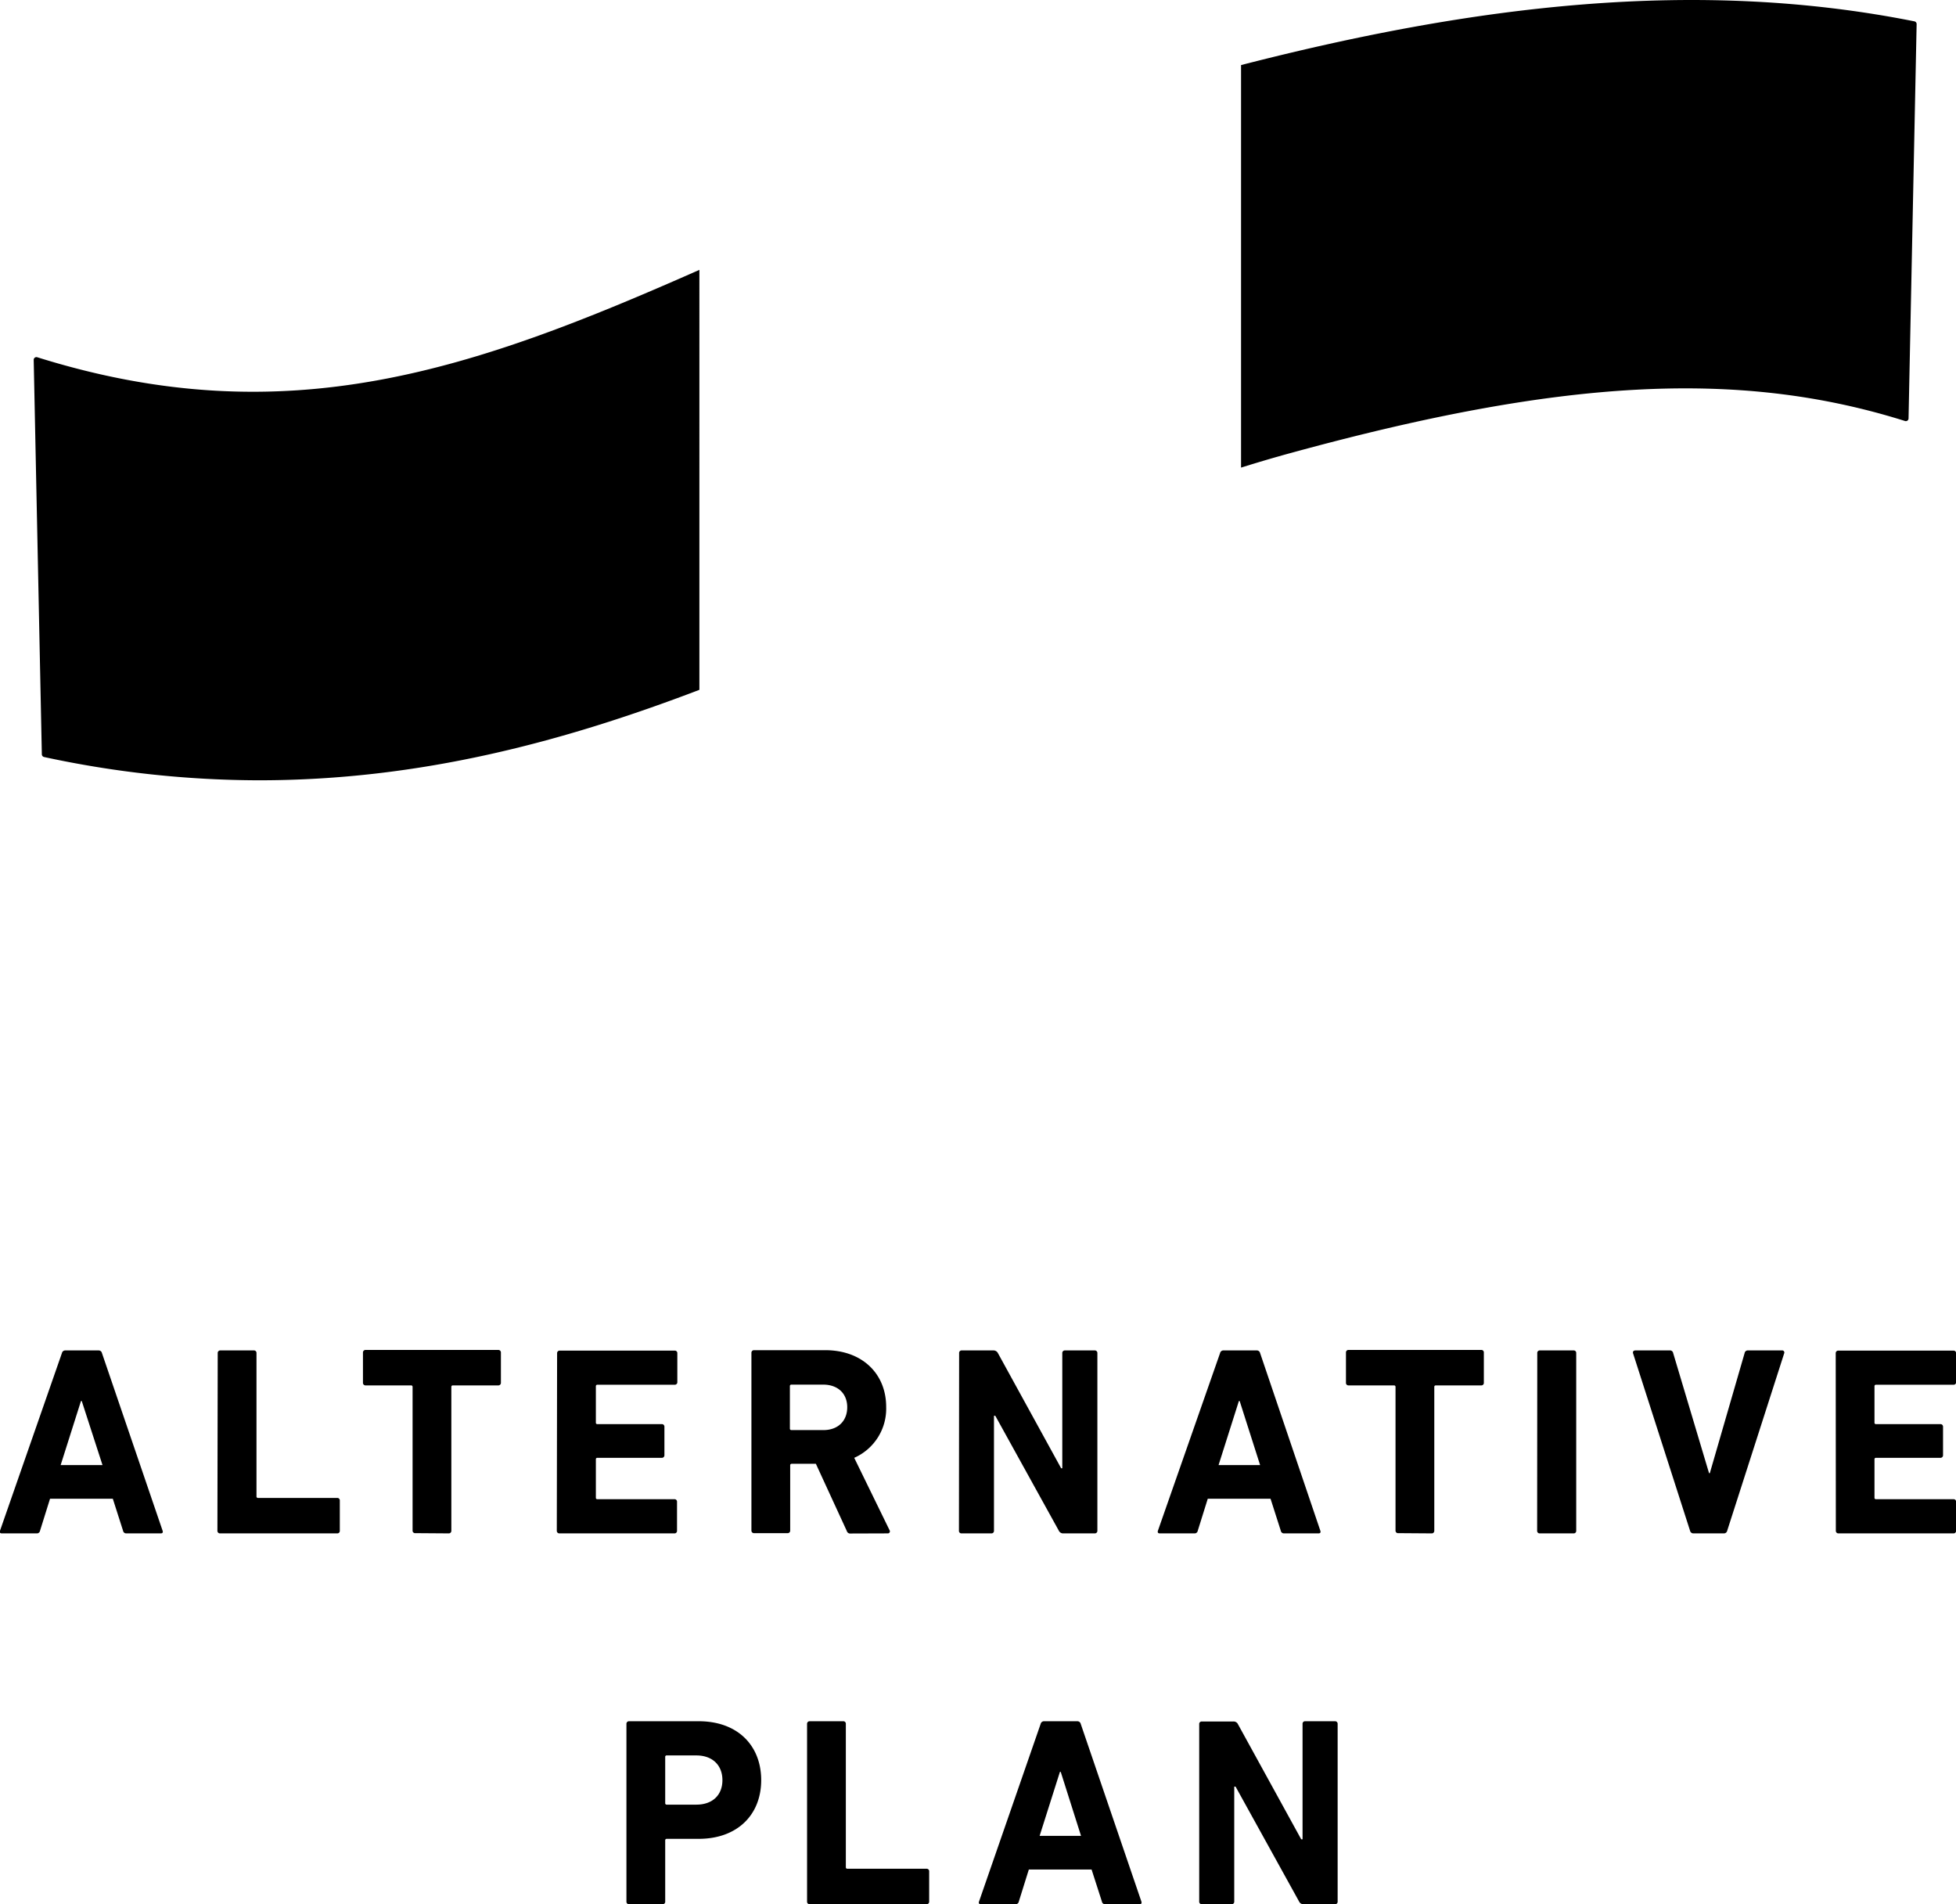 <svg xmlns="http://www.w3.org/2000/svg" viewBox="0 0 324.42 315.76"><g id="レイヤー_2" data-name="レイヤー 2"><g id="レイヤー_1-2" data-name="レイヤー 1"><path d="M116,114.39c-22.55,8.6-46.32,15-73.06,15a170,170,0,0,1-35.63-3.86.47.47,0,0,1-.37-.44L5.59,59.69a.45.45,0,0,1,.59-.45c41.53,13,72.49,2,109.82-14.49ZM317.52,3.54c-36.17-7.22-73-2.69-111.68,7.25V77.54c2.78-.87,5.58-1.7,8.42-2.47,44.16-12.08,73.89-14,101.7-5.26a.45.45,0,0,0,.59-.41L317.89,4A.46.46,0,0,0,317.52,3.54ZM0,253.83c-.09.26,0,.44.31.44H6.07a.53.53,0,0,0,.57-.44l1.66-5.31H18.71l1.7,5.31a.53.53,0,0,0,.57.44h5.69c.3,0,.39-.18.3-.44L16.91,224.37a.56.56,0,0,0-.56-.44H10.83a.56.56,0,0,0-.56.44Zm10.06-10.89,3.37-10.62h.13L17,242.94Zm26,10.89a.42.42,0,0,0,.44.44H55.93a.41.41,0,0,0,.43-.44v-5a.41.41,0,0,0-.43-.44H42.8a.24.24,0,0,1-.26-.27V224.37a.41.41,0,0,0-.43-.44H36.55a.42.42,0,0,0-.44.44Zm38.36.44a.42.42,0,0,0,.44-.44V230c0-.18.08-.27.26-.27h7.52a.42.42,0,0,0,.44-.44v-5a.42.42,0,0,0-.44-.44h-22a.42.42,0,0,0-.44.44v5a.42.42,0,0,0,.44.44h7.52a.24.24,0,0,1,.27.27v23.79a.41.41,0,0,0,.43.44Zm17.93-.44a.42.42,0,0,0,.44.44h19.07a.41.41,0,0,0,.43-.44v-4.78a.41.41,0,0,0-.43-.45H99.09a.23.23,0,0,1-.26-.26V242a.23.23,0,0,1,.26-.26h10.67a.42.42,0,0,0,.44-.45V236.6a.42.42,0,0,0-.44-.45H99.09a.23.23,0,0,1-.26-.26v-6a.24.24,0,0,1,.26-.27h12.82a.41.41,0,0,0,.43-.44v-4.78a.41.41,0,0,0-.43-.44H92.84a.42.42,0,0,0-.44.44Zm54.89.44a.34.34,0,0,0,.3-.53l-5.86-12a8.91,8.91,0,0,0,5.3-8.44c0-5.53-4-9.41-10.11-9.41H125.07a.42.42,0,0,0-.44.44v29.46a.42.42,0,0,0,.44.44h5.55a.41.41,0,0,0,.44-.44V243a.24.24,0,0,1,.26-.27h4l5.12,11.12a.59.59,0,0,0,.66.44Zm-10.72-17.13h-5.25a.24.24,0,0,1-.26-.27v-7a.24.24,0,0,1,.26-.27h5.25c2.45,0,4,1.48,4,3.75S139,237.14,136.57,237.14Zm22.53,16.69a.41.41,0,0,0,.43.44h4.95a.41.41,0,0,0,.43-.44V234.77h.22l10.54,19.06a.78.78,0,0,0,.75.44h5.2a.42.42,0,0,0,.44-.44V224.37a.42.42,0,0,0-.44-.44h-4.94a.42.42,0,0,0-.44.44v19.1H176l-10.49-19.1a.82.82,0,0,0-.75-.44h-5.25a.41.41,0,0,0-.43.44Zm33,0c-.08.26,0,.44.31.44h5.73a.53.53,0,0,0,.57-.44l1.66-5.31h10.41l1.7,5.31a.53.53,0,0,0,.57.44h5.69c.3,0,.39-.18.3-.44L209,224.37a.56.56,0,0,0-.56-.44h-5.51a.56.56,0,0,0-.57.44Zm10.06-10.89,3.37-10.62h.13L209,242.94Zm35.34,11.33a.42.42,0,0,0,.44-.44V230a.24.24,0,0,1,.26-.27h7.52a.41.41,0,0,0,.44-.44v-5a.41.41,0,0,0-.44-.44h-22a.41.41,0,0,0-.43.44v5a.41.41,0,0,0,.43.44h7.53a.24.24,0,0,1,.26.27v23.79a.41.41,0,0,0,.44.44Zm17.5-.44a.41.41,0,0,0,.43.44H261a.41.41,0,0,0,.43-.44V224.37a.41.41,0,0,0-.43-.44H255.4a.41.41,0,0,0-.43.44Zm31,.44a.55.55,0,0,0,.52-.44l9.45-29.41a.35.35,0,0,0-.35-.49h-5.64a.53.53,0,0,0-.57.44l-5.77,19.91h-.13l-5.95-19.91a.53.53,0,0,0-.57-.44h-5.69c-.3,0-.48.18-.39.49l9.45,29.41a.56.56,0,0,0,.57.44Zm18.54-.44a.42.42,0,0,0,.44.44H324a.42.42,0,0,0,.44-.44v-4.78a.42.42,0,0,0-.44-.45H311.16a.23.23,0,0,1-.26-.26V242a.23.23,0,0,1,.26-.26h10.67a.42.42,0,0,0,.44-.45V236.6a.42.42,0,0,0-.44-.45H311.16a.23.23,0,0,1-.26-.26v-6a.24.24,0,0,1,.26-.27H324a.41.41,0,0,0,.44-.44v-4.78a.42.42,0,0,0-.44-.44H304.91a.42.42,0,0,0-.44.44ZM109.89,315.76a.41.41,0,0,0,.44-.44V305.19a.24.24,0,0,1,.26-.27h5.3c6.42,0,10.36-4,10.36-9.73s-3.89-9.77-10.36-9.77H104.34a.42.42,0,0,0-.44.44v29.46a.41.41,0,0,0,.44.44Zm5.6-16.51h-4.9a.24.24,0,0,1-.26-.27v-7.63a.23.23,0,0,1,.26-.26h4.9c2.71,0,4.33,1.65,4.33,4.1S118.2,299.25,115.49,299.25Zm18.37,16.07a.41.41,0,0,0,.44.44h19.37a.41.41,0,0,0,.44-.44v-5a.41.41,0,0,0-.44-.44H140.55a.24.24,0,0,1-.26-.27V285.86a.41.41,0,0,0-.44-.44H134.3a.42.42,0,0,0-.44.44Zm28.52,0c-.09.27,0,.44.3.44h5.73a.53.53,0,0,0,.57-.44l1.66-5.31h10.41l1.71,5.31a.52.52,0,0,0,.57.44H189c.31,0,.39-.17.31-.44l-10.06-29.46a.57.57,0,0,0-.57-.44h-5.51a.57.57,0,0,0-.57.44Zm10.05-10.89,3.37-10.62h.13l3.37,10.62Zm26.47,10.89a.41.41,0,0,0,.43.44h4.95a.41.41,0,0,0,.43-.44V296.26h.22l10.54,19.06a.77.77,0,0,0,.74.44h5.21a.41.41,0,0,0,.44-.44V285.86a.42.42,0,0,0-.44-.44h-4.94a.41.41,0,0,0-.44.44V305h-.22l-10.5-19.1a.79.79,0,0,0-.74-.44h-5.25a.41.41,0,0,0-.43.44Z"/></g></g></svg>